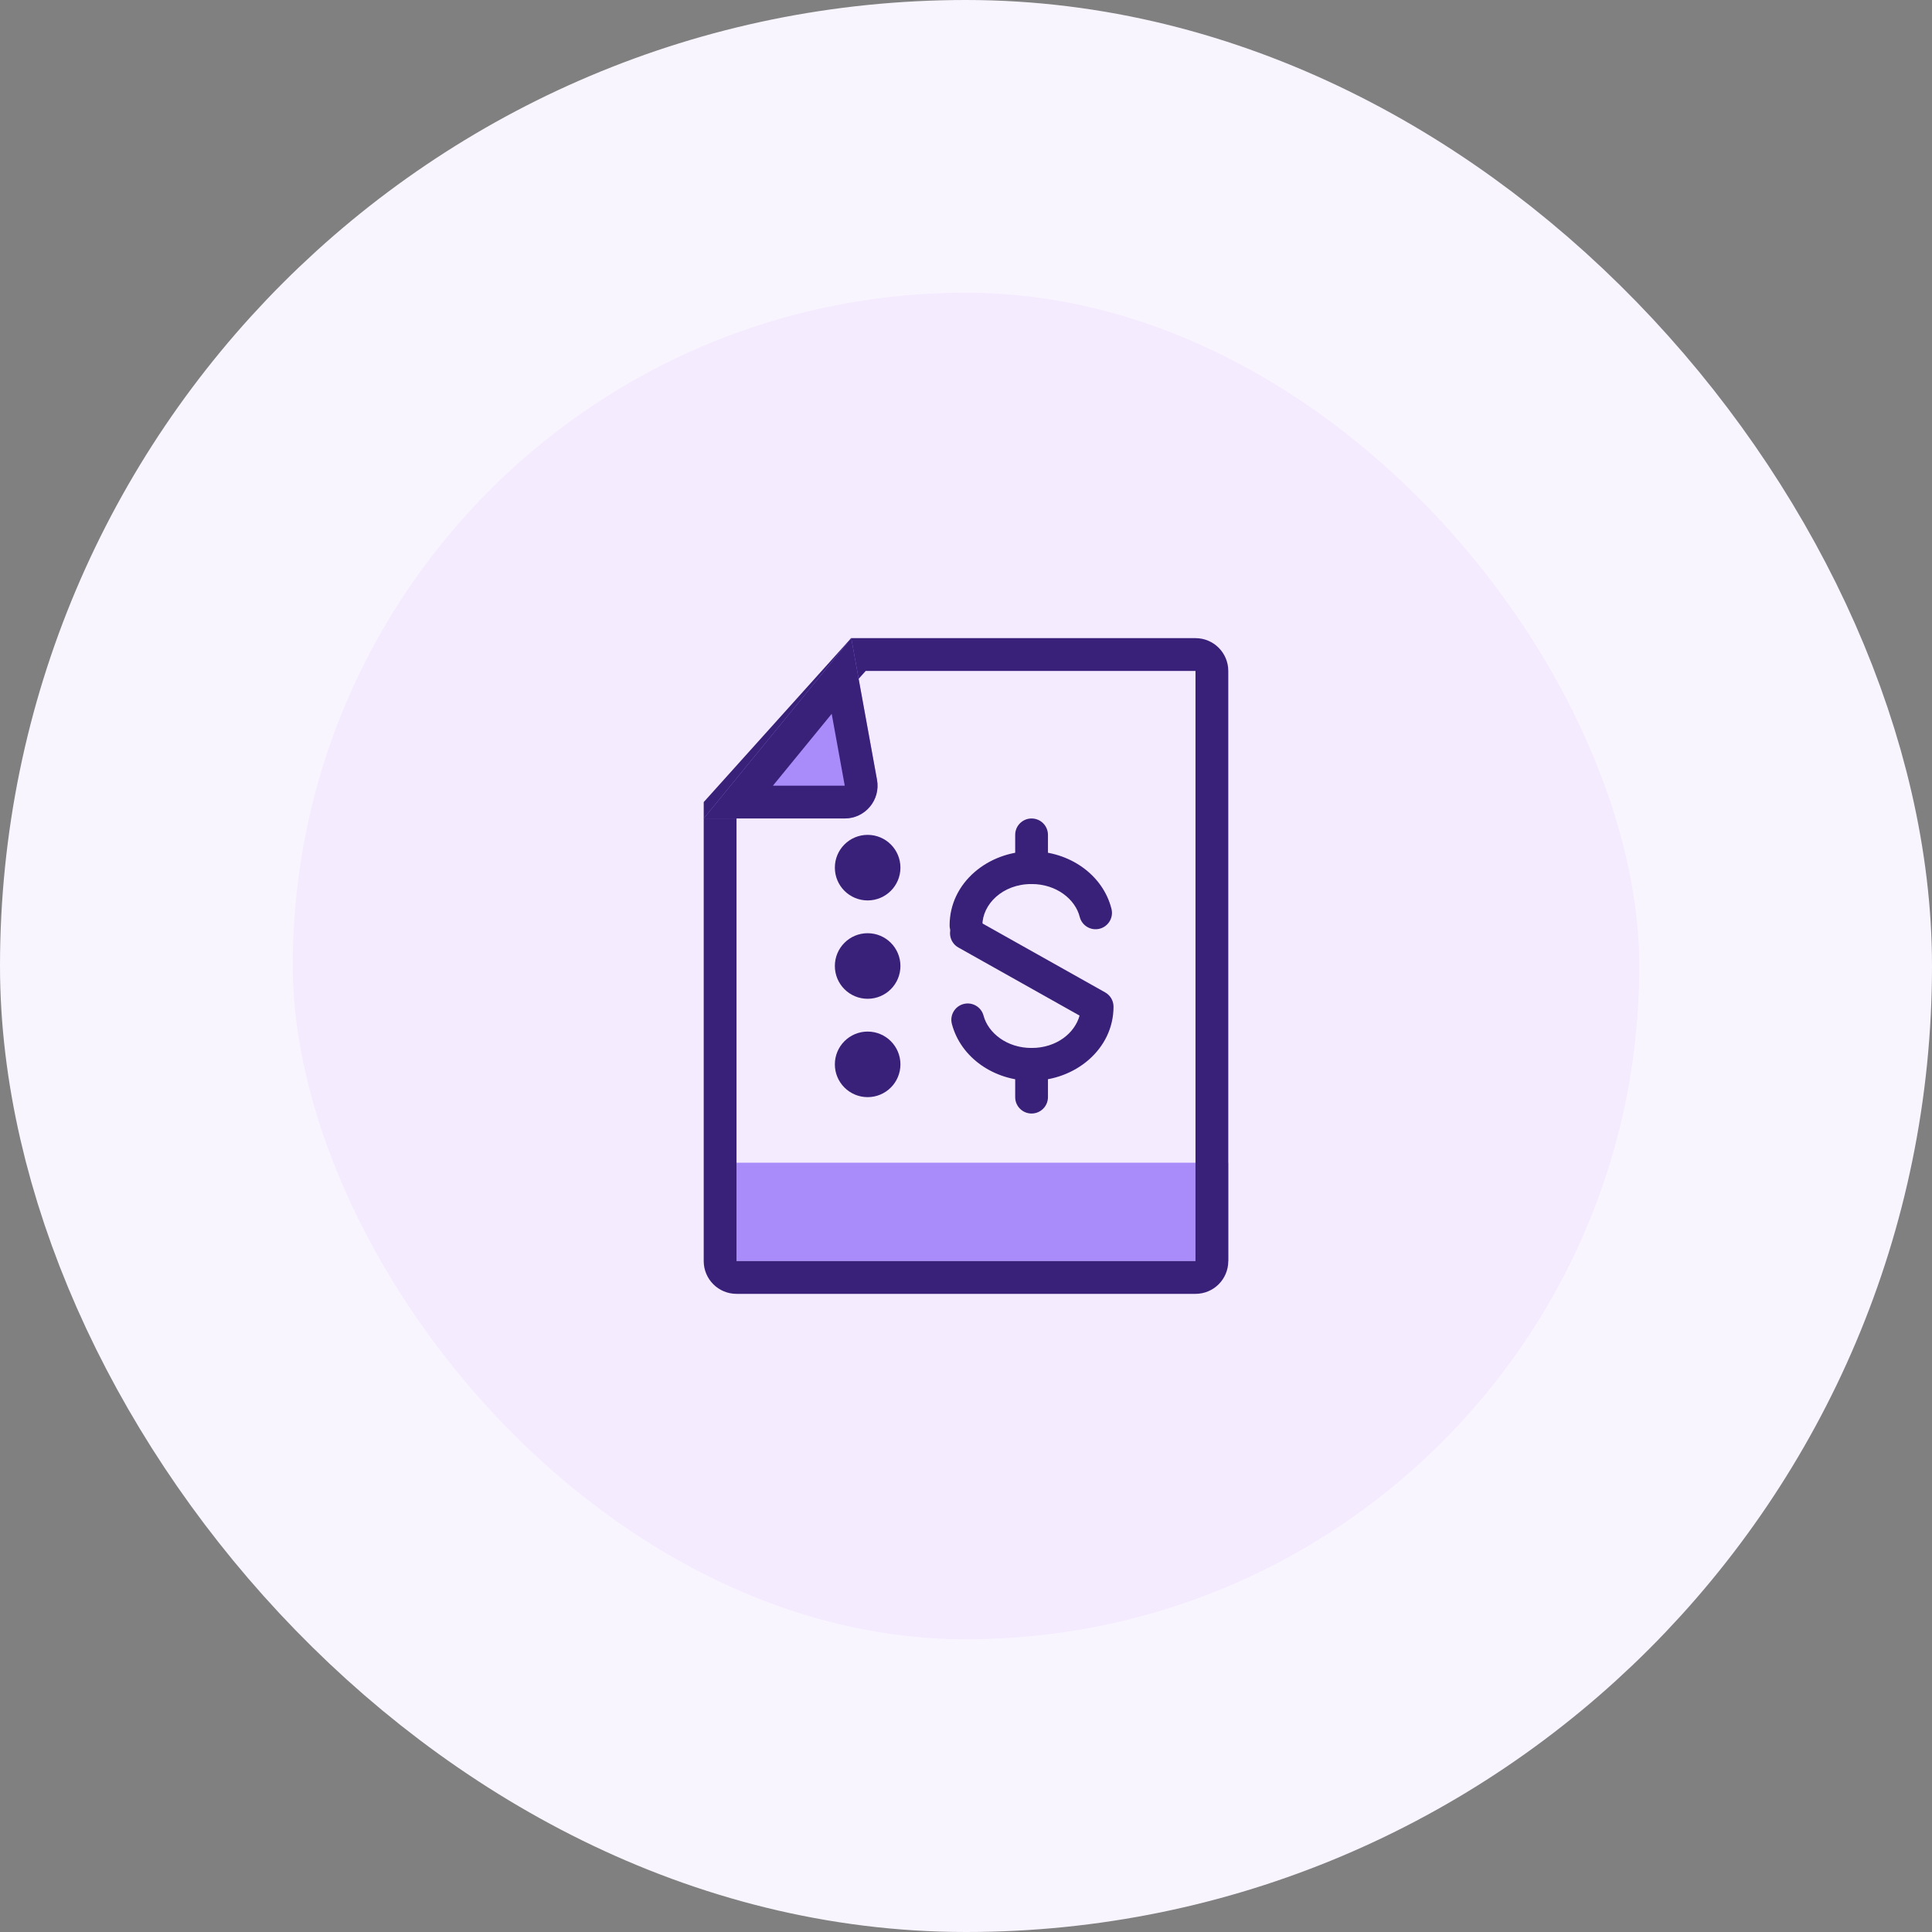 <svg width="66" height="66" viewBox="0 0 66 66" fill="none" xmlns="http://www.w3.org/2000/svg">
<rect x="0" y="0" width="66" height="66" fill="#808080" stroke="none"/>
<rect x="5" y="5" width="56" height="56" rx="28" fill="#F4EBFF"/>
<rect x="5" y="5" width="56" height="56" rx="28" stroke="#F9F5FF" stroke-width="10"/>
<path d="M25.16 39.72H41.96V43.08H25.16V39.72Z" fill="#A98CF9"/>
<path d="M28.52 29.64C28.52 29.021 29.021 28.52 29.64 28.52V28.52C30.259 28.52 30.76 29.021 30.76 29.64V29.64C30.76 30.259 30.259 30.76 29.64 30.76V30.76C29.021 30.76 28.52 30.259 28.52 29.64V29.64Z" fill="#39217A"/>
<path d="M28.52 33C28.52 32.381 29.021 31.88 29.64 31.88V31.88C30.259 31.88 30.76 32.381 30.76 33V33C30.76 33.619 30.259 34.12 29.64 34.12V34.12C29.021 34.12 28.52 33.619 28.52 33V33Z" fill="#39217A"/>
<path d="M28.52 36.36C28.52 35.742 29.021 35.24 29.64 35.24V35.24C30.259 35.24 30.76 35.742 30.76 36.36V36.36C30.76 36.979 30.259 37.48 29.64 37.48V37.48C29.021 37.48 28.52 36.979 28.52 36.36V36.36Z" fill="#39217A"/>
<path fill-rule="evenodd" clip-rule="evenodd" d="M35.24 30.2C34.242 30.2 33.56 30.897 33.56 31.611C33.56 31.92 33.309 32.171 33 32.171C32.691 32.171 32.44 31.92 32.44 31.611C32.44 30.148 33.763 29.08 35.24 29.08C36.527 29.08 37.677 29.878 37.97 31.048C38.046 31.348 37.863 31.652 37.563 31.728C37.263 31.803 36.959 31.621 36.884 31.321C36.734 30.724 36.094 30.2 35.24 30.2Z" fill="white"/>
<path fill-rule="evenodd" clip-rule="evenodd" d="M36.879 34.694C36.717 35.289 36.094 35.8 35.24 35.8C34.394 35.8 33.757 35.286 33.6 34.696C33.521 34.397 33.214 34.219 32.915 34.298C32.616 34.377 32.438 34.684 32.518 34.983C32.824 36.136 33.964 36.92 35.24 36.92C36.717 36.92 38.04 35.852 38.04 34.389C38.04 34.187 37.931 34.001 37.754 33.901L33.288 31.392C33.019 31.24 32.677 31.336 32.526 31.606C32.374 31.875 32.47 32.217 32.739 32.368L36.879 34.694Z" fill="white"/>
<path fill-rule="evenodd" clip-rule="evenodd" d="M35.24 27.96C35.55 27.96 35.8 28.211 35.8 28.52V29.64C35.8 29.949 35.55 30.2 35.24 30.2C34.931 30.2 34.68 29.949 34.68 29.64V28.52C34.68 28.211 34.931 27.96 35.24 27.96Z" fill="white"/>
<path fill-rule="evenodd" clip-rule="evenodd" d="M35.24 35.8C35.55 35.8 35.8 36.051 35.8 36.36V37.48C35.8 37.789 35.55 38.04 35.24 38.04C34.931 38.04 34.68 37.789 34.68 37.48V36.36C34.68 36.051 34.931 35.8 35.24 35.8Z" fill="white"/>
<path fill-rule="evenodd" clip-rule="evenodd" d="M35.24 30.2C34.242 30.2 33.56 30.897 33.56 31.611C33.56 31.92 33.309 32.171 33 32.171C32.691 32.171 32.44 31.92 32.44 31.611C32.44 30.148 33.763 29.08 35.24 29.08C36.527 29.08 37.677 29.878 37.97 31.048C38.046 31.348 37.863 31.652 37.563 31.728C37.263 31.803 36.959 31.621 36.884 31.321C36.734 30.724 36.094 30.2 35.24 30.2Z" fill="#39217A"/>
<path fill-rule="evenodd" clip-rule="evenodd" d="M36.879 34.694C36.717 35.289 36.094 35.8 35.24 35.8C34.394 35.8 33.757 35.286 33.6 34.696C33.521 34.397 33.214 34.219 32.915 34.298C32.616 34.377 32.438 34.684 32.518 34.983C32.824 36.136 33.964 36.92 35.24 36.92C36.717 36.92 38.04 35.852 38.04 34.389C38.04 34.187 37.931 34.001 37.754 33.901L33.288 31.392C33.019 31.24 32.677 31.336 32.526 31.606C32.374 31.875 32.47 32.217 32.739 32.368L36.879 34.694Z" fill="#39217A"/>
<path fill-rule="evenodd" clip-rule="evenodd" d="M35.24 27.96C35.55 27.96 35.8 28.211 35.8 28.52V29.64C35.8 29.949 35.55 30.2 35.24 30.2C34.931 30.2 34.68 29.949 34.68 29.64V28.52C34.68 28.211 34.931 27.96 35.24 27.96Z" fill="#39217A"/>
<path fill-rule="evenodd" clip-rule="evenodd" d="M35.24 35.8C35.55 35.8 35.8 36.051 35.8 36.36V37.48C35.8 37.789 35.55 38.04 35.24 38.04C34.931 38.04 34.68 37.789 34.68 37.48V36.36C34.68 36.051 34.931 35.8 35.24 35.8Z" fill="#39217A"/>
<path fill-rule="evenodd" clip-rule="evenodd" d="M40.84 43.08V22.92H29.575L25.16 27.83V43.08H40.84ZM24.04 27.4V43.08C24.04 43.699 24.541 44.2 25.16 44.2H40.84C41.459 44.2 41.96 43.699 41.96 43.08V22.92C41.96 22.302 41.459 21.8 40.84 21.8H29.076L24.04 27.4Z" fill="#39217A"/>
<path d="M28.858 27.96C29.557 27.96 30.085 27.327 29.96 26.64L29.08 21.8L24.04 27.96H28.858Z" fill="#A98CF9"/>
<path fill-rule="evenodd" clip-rule="evenodd" d="M29.08 21.8L24.04 27.96H28.858C29.557 27.96 30.085 27.327 29.96 26.64L29.08 21.8ZM28.412 24.386L26.404 26.84H28.858L28.412 24.386Z" fill="#39217A"/>
</svg>

